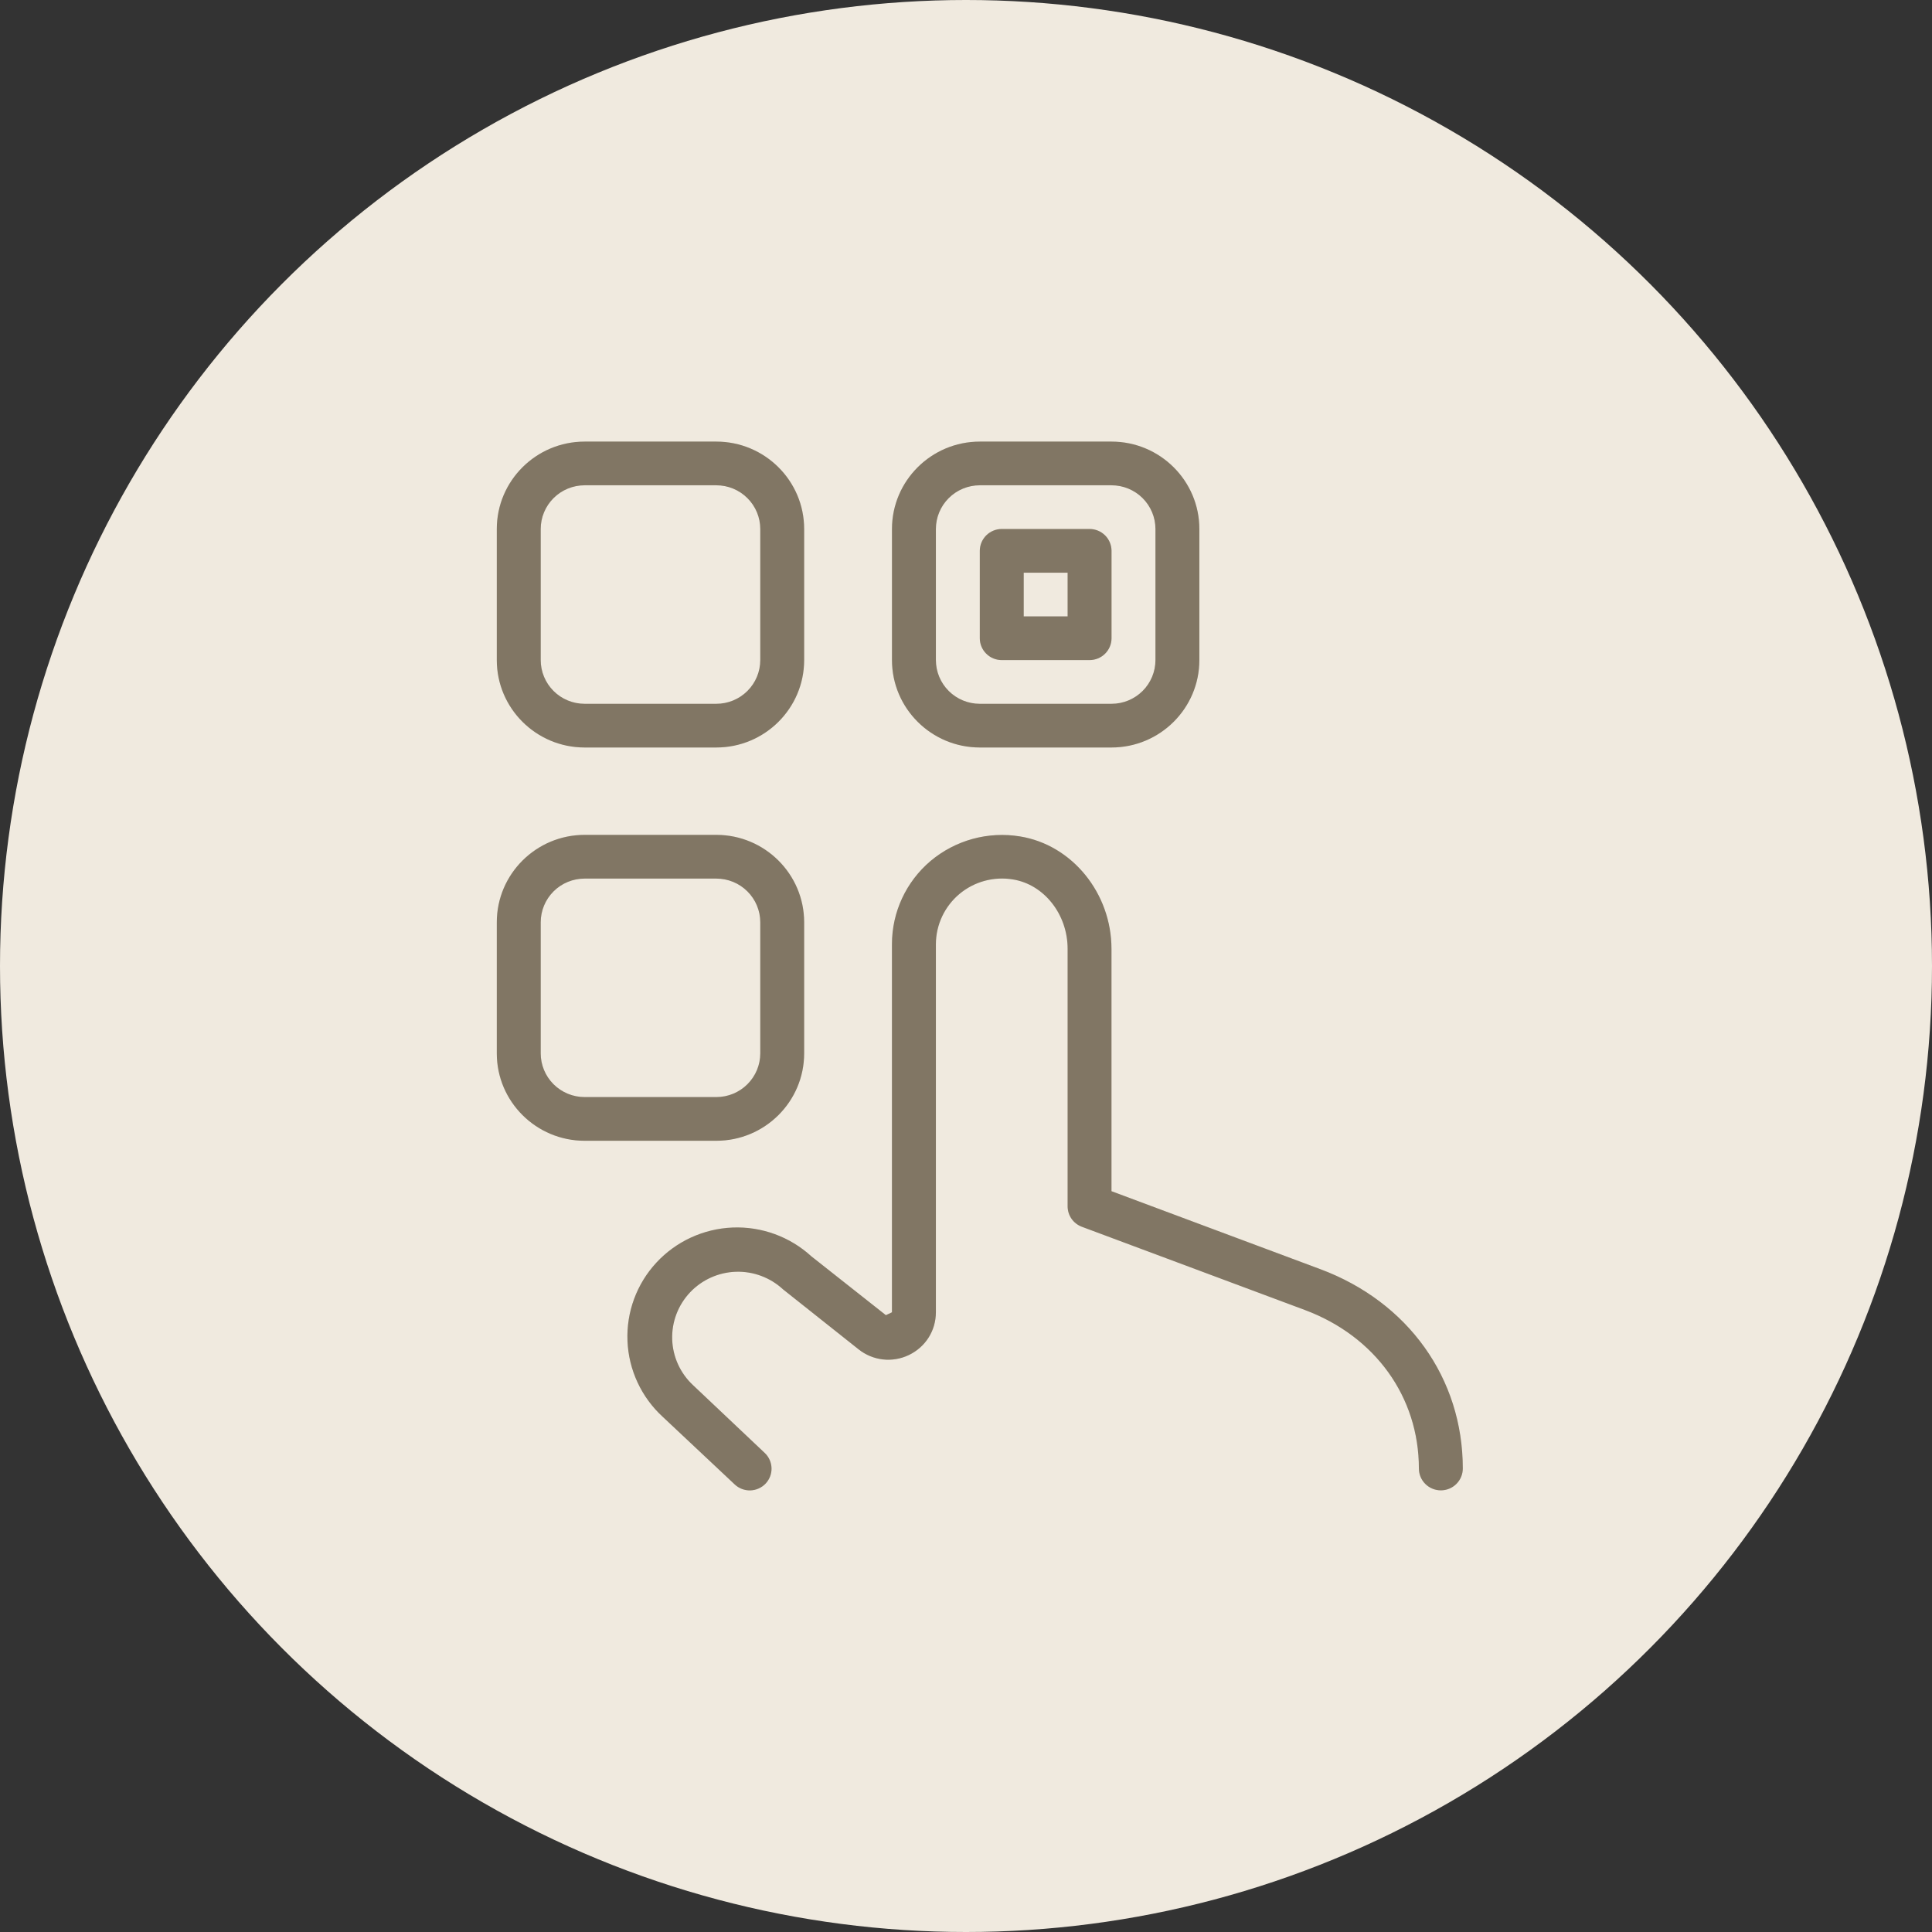 <svg width="70" height="70" viewBox="0 0 70 70" fill="none" xmlns="http://www.w3.org/2000/svg">
<rect x="0" y="0" width="70" height="70" fill="#333333" stroke="none"/>
<g clip-path="url(#clip0_684_2)">
<circle cx="35" cy="35" r="35" fill="#F0EADF"/>
<path d="M21.182 27.083H25.954C27.709 27.083 29.136 25.663 29.136 23.916V19.166C29.136 17.42 27.709 16 25.954 16H21.182C19.427 16 18 17.42 18 19.166V23.916C18 25.663 19.427 27.083 21.182 27.083ZM19.591 19.166C19.591 18.747 19.759 18.344 20.057 18.047C20.355 17.75 20.76 17.583 21.182 17.583H25.954C26.377 17.583 26.781 17.75 27.079 18.047C27.378 18.344 27.546 18.747 27.546 19.166V23.916C27.546 24.336 27.378 24.739 27.079 25.036C26.781 25.333 26.377 25.5 25.954 25.5H21.182C20.76 25.5 20.355 25.333 20.057 25.036C19.759 24.739 19.591 24.336 19.591 23.916V19.166ZM29.136 38.166V33.416C29.136 31.67 27.709 30.249 25.954 30.249H21.182C19.427 30.249 18 31.67 18 33.416V38.166C18 39.912 19.427 41.332 21.182 41.332H25.954C27.709 41.332 29.136 39.912 29.136 38.166ZM19.591 38.166V33.416C19.591 32.996 19.759 32.593 20.057 32.296C20.355 31.999 20.76 31.833 21.182 31.833H25.954C26.377 31.833 26.781 31.999 27.079 32.296C27.378 32.593 27.546 32.996 27.546 33.416V38.166C27.546 38.586 27.378 38.988 27.079 39.285C26.781 39.582 26.377 39.749 25.954 39.749H21.182C20.76 39.749 20.355 39.582 20.057 39.285C19.759 38.988 19.591 38.586 19.591 38.166ZM35.5 27.083H40.273C42.028 27.083 43.455 25.663 43.455 23.916V19.166C43.455 17.42 42.028 16 40.273 16H35.5C33.745 16 32.318 17.42 32.318 19.166V23.916C32.318 25.663 33.745 27.083 35.5 27.083ZM33.909 19.166C33.909 18.747 34.077 18.344 34.375 18.047C34.673 17.75 35.078 17.583 35.5 17.583H40.273C40.695 17.583 41.099 17.75 41.398 18.047C41.696 18.344 41.864 18.747 41.864 19.166V23.916C41.864 24.336 41.696 24.739 41.398 25.036C41.099 25.333 40.695 25.5 40.273 25.5H35.5C35.078 25.5 34.673 25.333 34.375 25.036C34.077 24.739 33.909 24.336 33.909 23.916V19.166ZM36.295 23.916H39.477C39.688 23.916 39.891 23.833 40.04 23.684C40.189 23.536 40.273 23.335 40.273 23.125V19.958C40.273 19.748 40.189 19.547 40.04 19.398C39.891 19.25 39.688 19.166 39.477 19.166H36.295C36.084 19.166 35.882 19.25 35.733 19.398C35.584 19.547 35.5 19.748 35.5 19.958V23.125C35.5 23.335 35.584 23.536 35.733 23.684C35.882 23.833 36.084 23.916 36.295 23.916ZM37.091 20.75H38.682V22.333H37.091V20.75ZM53 53.207C53 53.417 52.916 53.618 52.767 53.766C52.618 53.915 52.416 53.998 52.205 53.998C51.994 53.998 51.791 53.915 51.642 53.766C51.493 53.618 51.409 53.417 51.409 53.207C51.409 50.615 49.828 48.416 47.279 47.464L39.197 44.448C39.046 44.391 38.915 44.29 38.823 44.158C38.731 44.025 38.682 43.868 38.682 43.707V34.377C38.682 33.128 37.831 32.048 36.703 31.864C36.36 31.807 36.009 31.824 35.673 31.915C35.338 32.006 35.026 32.169 34.76 32.392C34.495 32.615 34.281 32.893 34.134 33.206C33.987 33.52 33.91 33.861 33.909 34.208V47.545C33.909 48.212 33.535 48.805 32.931 49.095C32.638 49.236 32.312 49.291 31.989 49.255C31.666 49.218 31.361 49.091 31.108 48.889C31.108 48.889 28.378 46.725 28.373 46.718C27.91 46.288 27.295 46.058 26.663 46.078C26.03 46.099 25.431 46.369 24.998 46.829C24.566 47.289 24.334 47.901 24.355 48.531C24.376 49.161 24.648 49.757 25.11 50.187L27.708 52.643C27.86 52.786 27.948 52.984 27.954 53.193C27.96 53.401 27.882 53.603 27.738 53.755C27.594 53.906 27.395 53.994 27.186 54C26.976 54.005 26.773 53.928 26.621 53.785L24.012 51.334C23.628 50.982 23.318 50.558 23.099 50.087C22.88 49.616 22.756 49.106 22.735 48.588C22.691 47.54 23.068 46.518 23.782 45.747C24.496 44.976 25.489 44.519 26.541 44.476C27.594 44.433 28.621 44.808 29.396 45.518L32.097 47.651L32.317 47.547V34.209C32.317 33.047 32.827 31.947 33.718 31.193C34.161 30.821 34.68 30.549 35.239 30.395C35.798 30.242 36.384 30.211 36.956 30.305C38.846 30.61 40.271 32.363 40.271 34.379V43.159L47.837 45.984C51.021 47.171 53 49.939 53 53.207Z" fill="#A1947D"/>
<path d="M21.182 27.083H25.954C27.709 27.083 29.136 25.663 29.136 23.916V19.166C29.136 17.42 27.709 16 25.954 16H21.182C19.427 16 18 17.42 18 19.166V23.916C18 25.663 19.427 27.083 21.182 27.083ZM19.591 19.166C19.591 18.747 19.759 18.344 20.057 18.047C20.355 17.75 20.76 17.583 21.182 17.583H25.954C26.377 17.583 26.781 17.75 27.079 18.047C27.378 18.344 27.546 18.747 27.546 19.166V23.916C27.546 24.336 27.378 24.739 27.079 25.036C26.781 25.333 26.377 25.5 25.954 25.5H21.182C20.76 25.5 20.355 25.333 20.057 25.036C19.759 24.739 19.591 24.336 19.591 23.916V19.166ZM29.136 38.166V33.416C29.136 31.67 27.709 30.249 25.954 30.249H21.182C19.427 30.249 18 31.67 18 33.416V38.166C18 39.912 19.427 41.332 21.182 41.332H25.954C27.709 41.332 29.136 39.912 29.136 38.166ZM19.591 38.166V33.416C19.591 32.996 19.759 32.593 20.057 32.296C20.355 31.999 20.76 31.833 21.182 31.833H25.954C26.377 31.833 26.781 31.999 27.079 32.296C27.378 32.593 27.546 32.996 27.546 33.416V38.166C27.546 38.586 27.378 38.988 27.079 39.285C26.781 39.582 26.377 39.749 25.954 39.749H21.182C20.76 39.749 20.355 39.582 20.057 39.285C19.759 38.988 19.591 38.586 19.591 38.166ZM35.5 27.083H40.273C42.028 27.083 43.455 25.663 43.455 23.916V19.166C43.455 17.42 42.028 16 40.273 16H35.5C33.745 16 32.318 17.42 32.318 19.166V23.916C32.318 25.663 33.745 27.083 35.5 27.083ZM33.909 19.166C33.909 18.747 34.077 18.344 34.375 18.047C34.673 17.75 35.078 17.583 35.5 17.583H40.273C40.695 17.583 41.099 17.75 41.398 18.047C41.696 18.344 41.864 18.747 41.864 19.166V23.916C41.864 24.336 41.696 24.739 41.398 25.036C41.099 25.333 40.695 25.5 40.273 25.5H35.5C35.078 25.5 34.673 25.333 34.375 25.036C34.077 24.739 33.909 24.336 33.909 23.916V19.166ZM36.295 23.916H39.477C39.688 23.916 39.891 23.833 40.04 23.684C40.189 23.536 40.273 23.335 40.273 23.125V19.958C40.273 19.748 40.189 19.547 40.04 19.398C39.891 19.25 39.688 19.166 39.477 19.166H36.295C36.084 19.166 35.882 19.25 35.733 19.398C35.584 19.547 35.5 19.748 35.5 19.958V23.125C35.5 23.335 35.584 23.536 35.733 23.684C35.882 23.833 36.084 23.916 36.295 23.916ZM37.091 20.75H38.682V22.333H37.091V20.75ZM53 53.207C53 53.417 52.916 53.618 52.767 53.766C52.618 53.915 52.416 53.998 52.205 53.998C51.994 53.998 51.791 53.915 51.642 53.766C51.493 53.618 51.409 53.417 51.409 53.207C51.409 50.615 49.828 48.416 47.279 47.464L39.197 44.448C39.046 44.391 38.915 44.29 38.823 44.158C38.731 44.025 38.682 43.868 38.682 43.707V34.377C38.682 33.128 37.831 32.048 36.703 31.864C36.36 31.807 36.009 31.824 35.673 31.915C35.338 32.006 35.026 32.169 34.76 32.392C34.495 32.615 34.281 32.893 34.134 33.206C33.987 33.52 33.91 33.861 33.909 34.208V47.545C33.909 48.212 33.535 48.805 32.931 49.095C32.638 49.236 32.312 49.291 31.989 49.255C31.666 49.218 31.361 49.091 31.108 48.889C31.108 48.889 28.378 46.725 28.373 46.718C27.91 46.288 27.295 46.058 26.663 46.078C26.03 46.099 25.431 46.369 24.998 46.829C24.566 47.289 24.334 47.901 24.355 48.531C24.376 49.161 24.648 49.757 25.11 50.187L27.708 52.643C27.86 52.786 27.948 52.984 27.954 53.193C27.96 53.401 27.882 53.603 27.738 53.755C27.594 53.906 27.395 53.994 27.186 54C26.976 54.005 26.773 53.928 26.621 53.785L24.012 51.334C23.628 50.982 23.318 50.558 23.099 50.087C22.88 49.616 22.756 49.106 22.735 48.588C22.691 47.54 23.068 46.518 23.782 45.747C24.496 44.976 25.489 44.519 26.541 44.476C27.594 44.433 28.621 44.808 29.396 45.518L32.097 47.651L32.317 47.547V34.209C32.317 33.047 32.827 31.947 33.718 31.193C34.161 30.821 34.68 30.549 35.239 30.395C35.798 30.242 36.384 30.211 36.956 30.305C38.846 30.61 40.271 32.363 40.271 34.379V43.159L47.837 45.984C51.021 47.171 53 49.939 53 53.207Z" fill="black" fill-opacity="0.2"/>
</g>
<defs>
<clipPath id="clip0_684_2">
<rect width="70" height="70" fill="white"/>
</clipPath>
</defs>
</svg>
